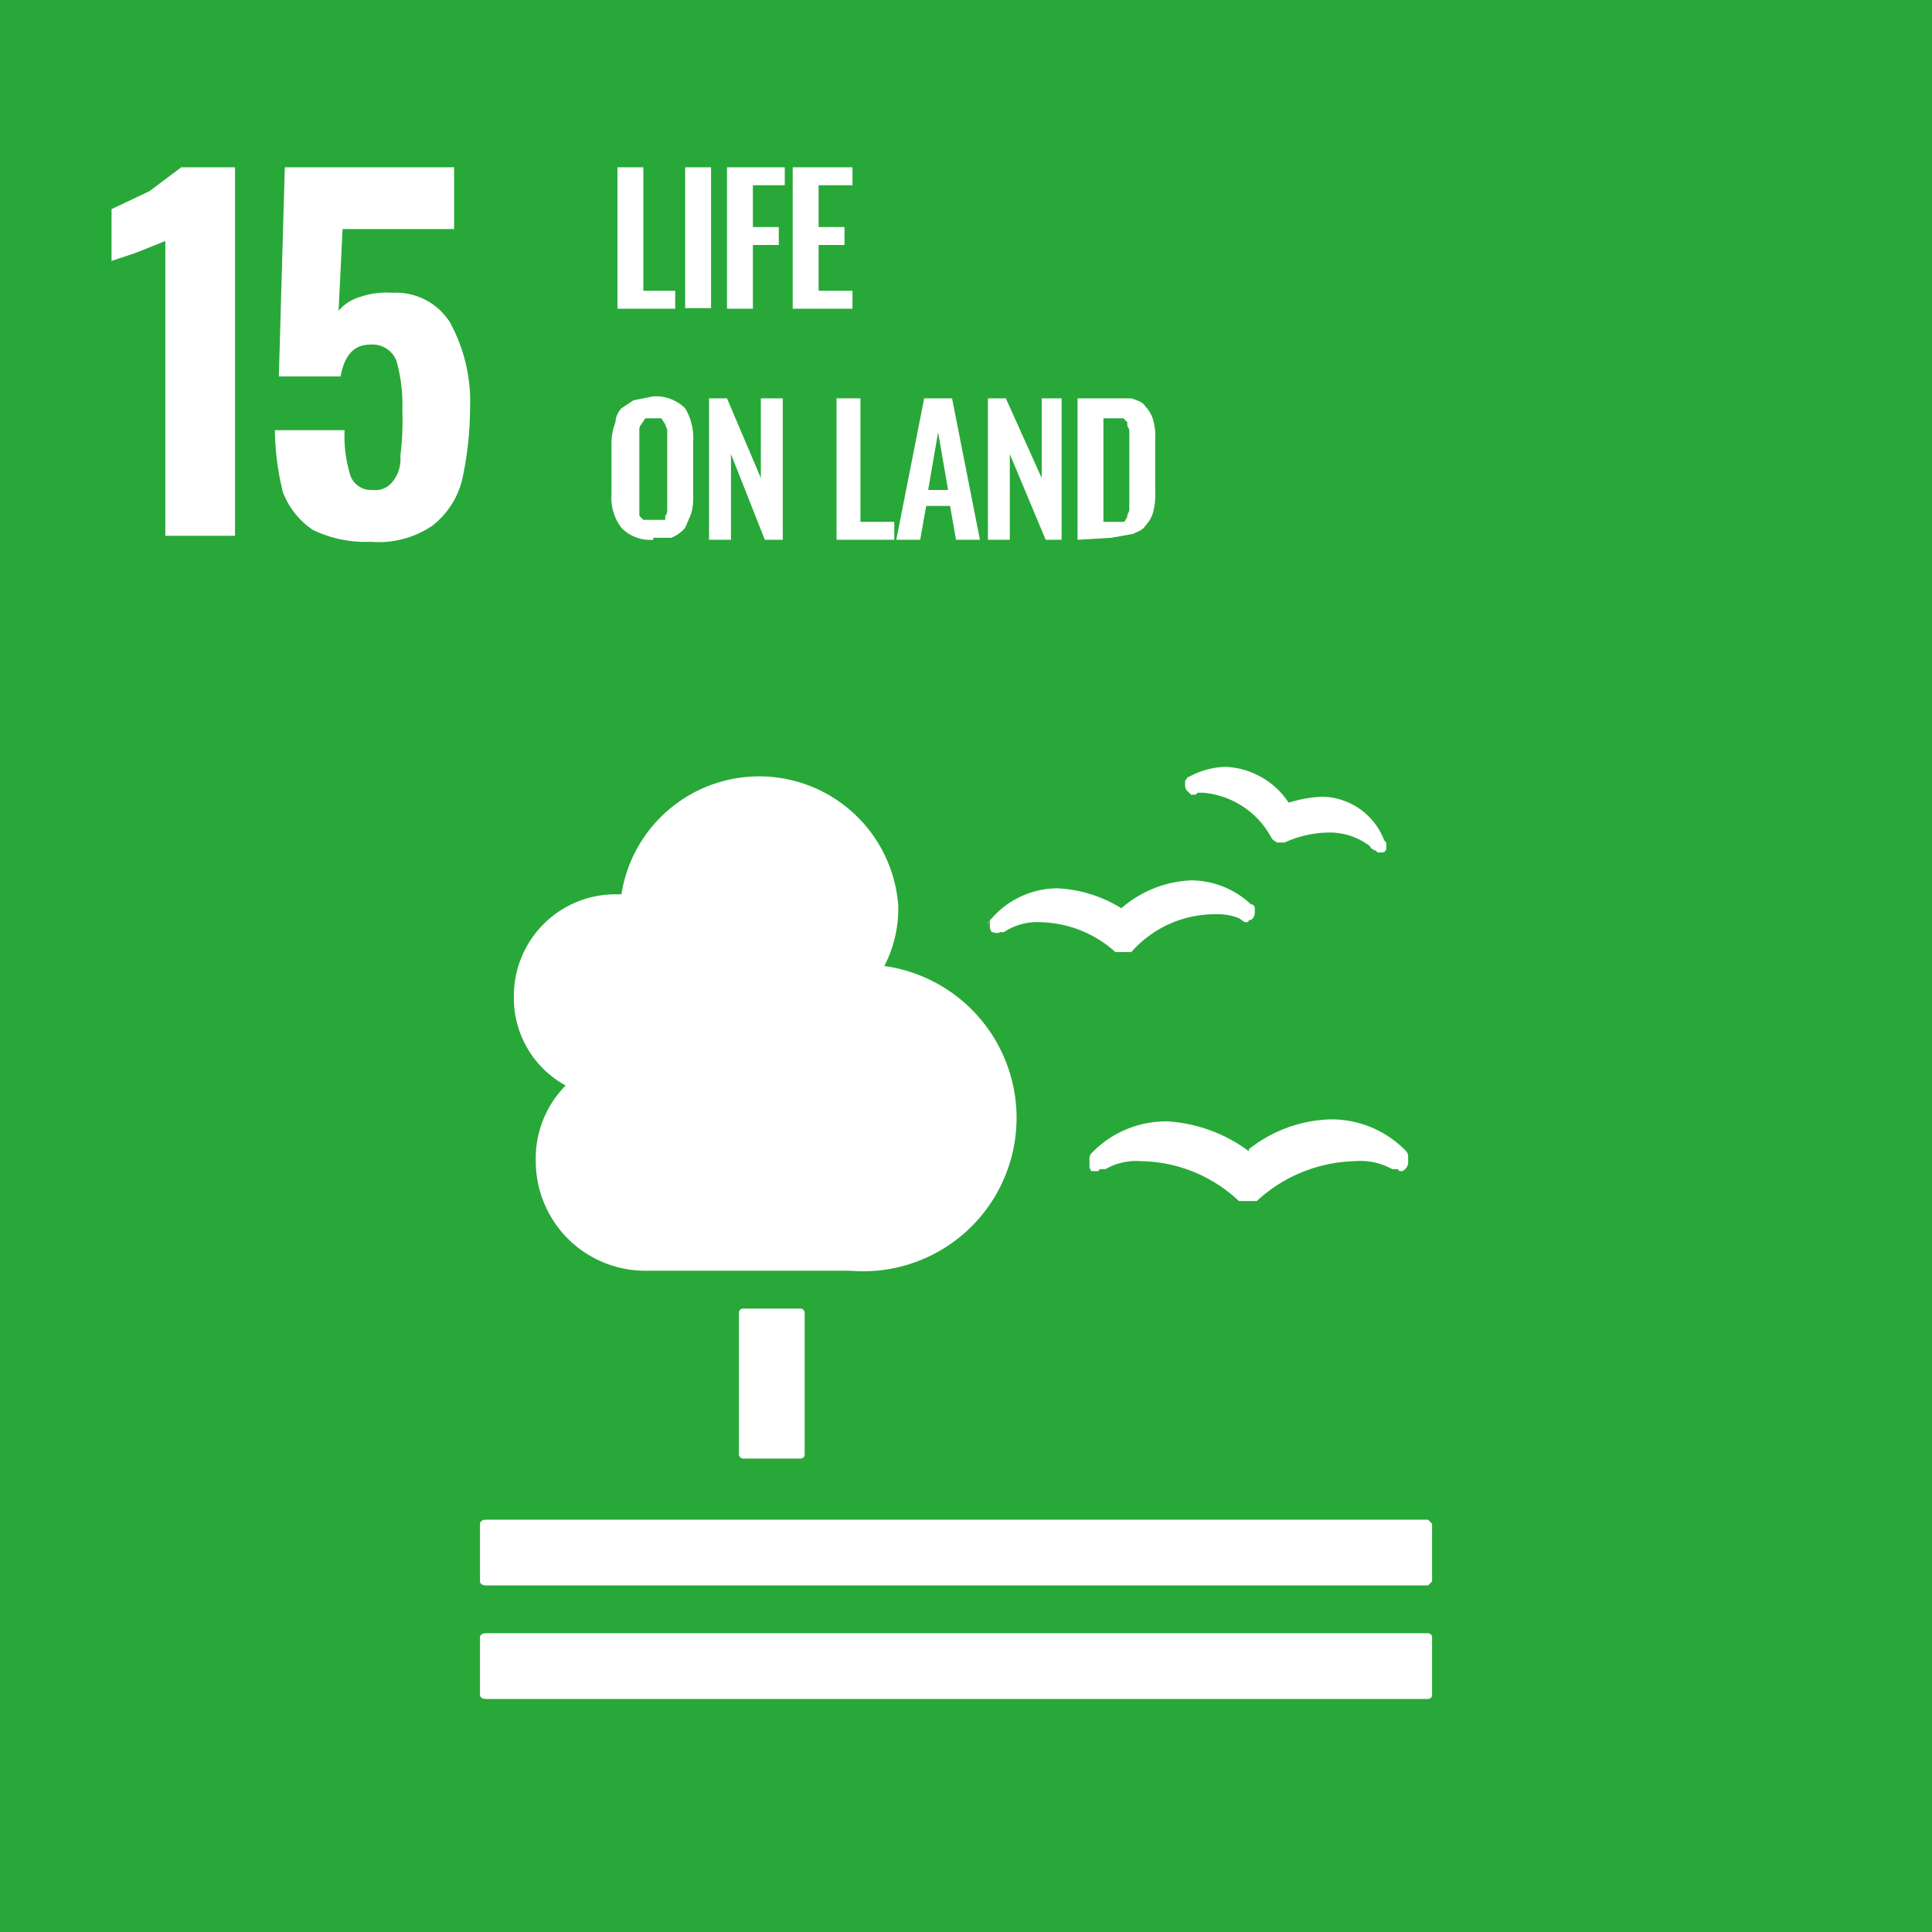 <svg xmlns="http://www.w3.org/2000/svg" width="34.2mm" height="34.2mm" viewBox="0 0 97 97"><defs><style>.cls-1{fill:#28a838;}.cls-2{fill:#fff;}</style></defs><g id="レイヤー_2" data-name="レイヤー 2"><g id="レイヤー_1-2" data-name="レイヤー 1"><g id="img_sdgs15"><rect class="cls-1" width="97" height="97.04"/><path class="cls-2" d="M8.3,12.1l-1.5.6-1.2.4V10.5l1.9-.9L9.1,8.4h2.7V26.9H8.3Z"/><path class="cls-2" d="M15.7,26.6a4,4,0,0,1-1.5-1.9,13.7,13.7,0,0,1-.4-3.1h3.5a6.7,6.7,0,0,0,.3,2.3,1.1,1.1,0,0,0,1.1.7,1.1,1.1,0,0,0,1-.4,1.8,1.8,0,0,0,.4-1.3,14.2,14.2,0,0,0,.1-2.3,8.1,8.1,0,0,0-.3-2.5,1.3,1.3,0,0,0-1.3-.8c-.8,0-1.3.5-1.5,1.6H14l.3-10.5h8.5v3.1H17.2L17,15.6a2.3,2.3,0,0,1,1.1-.7,4.1,4.1,0,0,1,1.6-.2,3.2,3.2,0,0,1,2.9,1.5,8.3,8.3,0,0,1,1,4.3,17.1,17.1,0,0,1-.4,3.6,4.2,4.2,0,0,1-1.5,2.3,4.8,4.8,0,0,1-3.1.8,6,6,0,0,1-2.9-.6"/><polygon class="cls-2" points="31 15.5 31 8.4 32.3 8.4 32.3 14.6 33.9 14.6 33.9 15.5 31 15.5"/><rect class="cls-2" x="34.4" y="8.4" width="1.3" height="7.07"/><polygon class="cls-2" points="36.5 15.5 36.5 8.4 39.4 8.4 39.4 9.3 37.8 9.3 37.8 11.4 39.1 11.4 39.1 12.3 37.8 12.3 37.8 15.5 36.5 15.5"/><polygon class="cls-2" points="39.8 15.5 39.8 8.4 42.8 8.4 42.8 9.3 41.1 9.3 41.1 11.4 42.4 11.4 42.4 12.3 41.1 12.3 41.1 14.6 42.8 14.6 42.8 15.5 39.8 15.5"/><path class="cls-2" d="M32.6,26.1h.8v-.2a.4.4,0,0,0,.1-.3v-4c0-.1-.1-.2-.1-.3l-.2-.3h-.8l-.2.3a.4.4,0,0,0-.1.3v4.3l.2.2h.2m.3,1a2,2,0,0,1-1.6-.6,2.5,2.5,0,0,1-.5-1.7V22.2a3,3,0,0,1,.2-1,1.1,1.1,0,0,1,.3-.7l.6-.4,1-.2a2.1,2.1,0,0,1,1.6.6,2.9,2.9,0,0,1,.4,1.7v2.6a3.1,3.1,0,0,1-.1,1l-.3.7a1.8,1.8,0,0,1-.7.5h-.9"/><polygon class="cls-2" points="35.6 27.1 35.6 20 36.5 20 38.2 24 38.2 20 39.3 20 39.3 27.1 38.4 27.1 36.7 22.8 36.7 27.1 35.6 27.1"/><polygon class="cls-2" points="42 27.1 42 20 43.2 20 43.2 26.2 44.9 26.2 44.9 27.1 42 27.1"/><path class="cls-2" d="M46.6,24.6h1l-.5-2.9ZM45,27.1,46.4,20h1.4l1.4,7.1H48l-.3-1.7H46.5l-.3,1.7Z"/><polygon class="cls-2" points="49.6 27.1 49.6 20 50.5 20 52.3 24 52.3 20 53.3 20 53.3 27.1 52.5 27.1 50.7 22.8 50.7 27.1 49.6 27.1"/><path class="cls-2" d="M55.4,26.2h1a.1.1,0,0,0,.1-.1.3.3,0,0,0,.1-.2c0-.1.1-.2.1-.3V21.7a.4.4,0,0,0-.1-.3v-.2l-.2-.2h-1Zm-1.3.9V20h2.7c.3.1.6.2.7.4a1.6,1.6,0,0,1,.4.7,3.1,3.1,0,0,1,.1,1v2.5a3.7,3.7,0,0,1-.1,1.1,1.6,1.6,0,0,1-.4.7c-.1.2-.4.3-.6.4l-1.1.2Z"/><rect class="cls-2" x="37.1" y="65.7" width="3.3" height="7.53" rx="0.2"/><path class="cls-2" d="M71.7,76.3H24.4c-.2,0-.3.1-.3.2v2.9c0,.1.1.2.3.2H71.7l.2-.2V76.5l-.2-.2"/><path class="cls-2" d="M71.7,82H24.4c-.2,0-.3.1-.3.2v2.9c0,.1.1.2.3.2H71.7a.2.2,0,0,0,.2-.2V82.2a.2.2,0,0,0-.2-.2"/><path class="cls-2" d="M62.7,57.8a7.6,7.6,0,0,0-4.1-1.5,5.2,5.2,0,0,0-3.8,1.6.4.4,0,0,0-.1.3v.3a.4.4,0,0,0,.1.3h.3a.1.1,0,0,0,.1-.1h.3a3.1,3.1,0,0,1,1.8-.4,7.3,7.3,0,0,1,4.9,2h.9a7.5,7.5,0,0,1,4.9-2,3.3,3.3,0,0,1,1.9.4h.3c0,.1.1.1.2.1a.5.5,0,0,0,.3-.4v-.3a.4.4,0,0,0-.1-.3,5.2,5.2,0,0,0-3.8-1.6,6.9,6.9,0,0,0-4.1,1.5"/><path class="cls-2" d="M59.7,39c-.1,0-.1.1-.2.2v.2a.4.4,0,0,0,.1.3l.2.2h.1c.1,0,.2,0,.2-.1h.3A4.3,4.3,0,0,1,63.8,42h0c.1.2.2.2.3.3h.4a5.4,5.4,0,0,1,2.2-.5,3.3,3.3,0,0,1,2.1.7c0,.1.1.1.2.2h.1a.1.1,0,0,0,.1.1h.2a.2.2,0,0,0,.2-.2v-.2h0c0-.1,0-.1-.1-.2A3.4,3.4,0,0,0,66.4,40a6.5,6.5,0,0,0-1.7.3,4,4,0,0,0-3.2-1.8,4.1,4.1,0,0,0-1.8.5"/><path class="cls-2" d="M49.7,46.2v.3a.4.4,0,0,0,.1.3c.1,0,.3.1.4,0h.2a3,3,0,0,1,1.8-.5,5.8,5.8,0,0,1,3.8,1.5h.8a5.6,5.6,0,0,1,4.2-1.9,2.9,2.9,0,0,1,1.2.2l.3.2h.1a.1.1,0,0,0,.1-.1c.2,0,.3-.2.3-.4v-.2a.2.2,0,0,0-.2-.2,4.4,4.4,0,0,0-3-1.2,5.7,5.7,0,0,0-3.5,1.4,6.7,6.7,0,0,0-3.2-1,4.4,4.4,0,0,0-3.3,1.5c-.1.1-.2.2-.2.3"/><path class="cls-2" d="M25.8,50a5.1,5.1,0,0,1,5.1-5.1h.3a7,7,0,0,1,13.9.6,6.3,6.3,0,0,1-.7,3,7.7,7.7,0,0,1-1.7,15.3H32.4a5.5,5.5,0,0,1-5.5-5.5,5.2,5.2,0,0,1,1.5-3.8A5,5,0,0,1,25.8,50"/></g></g></g></svg>